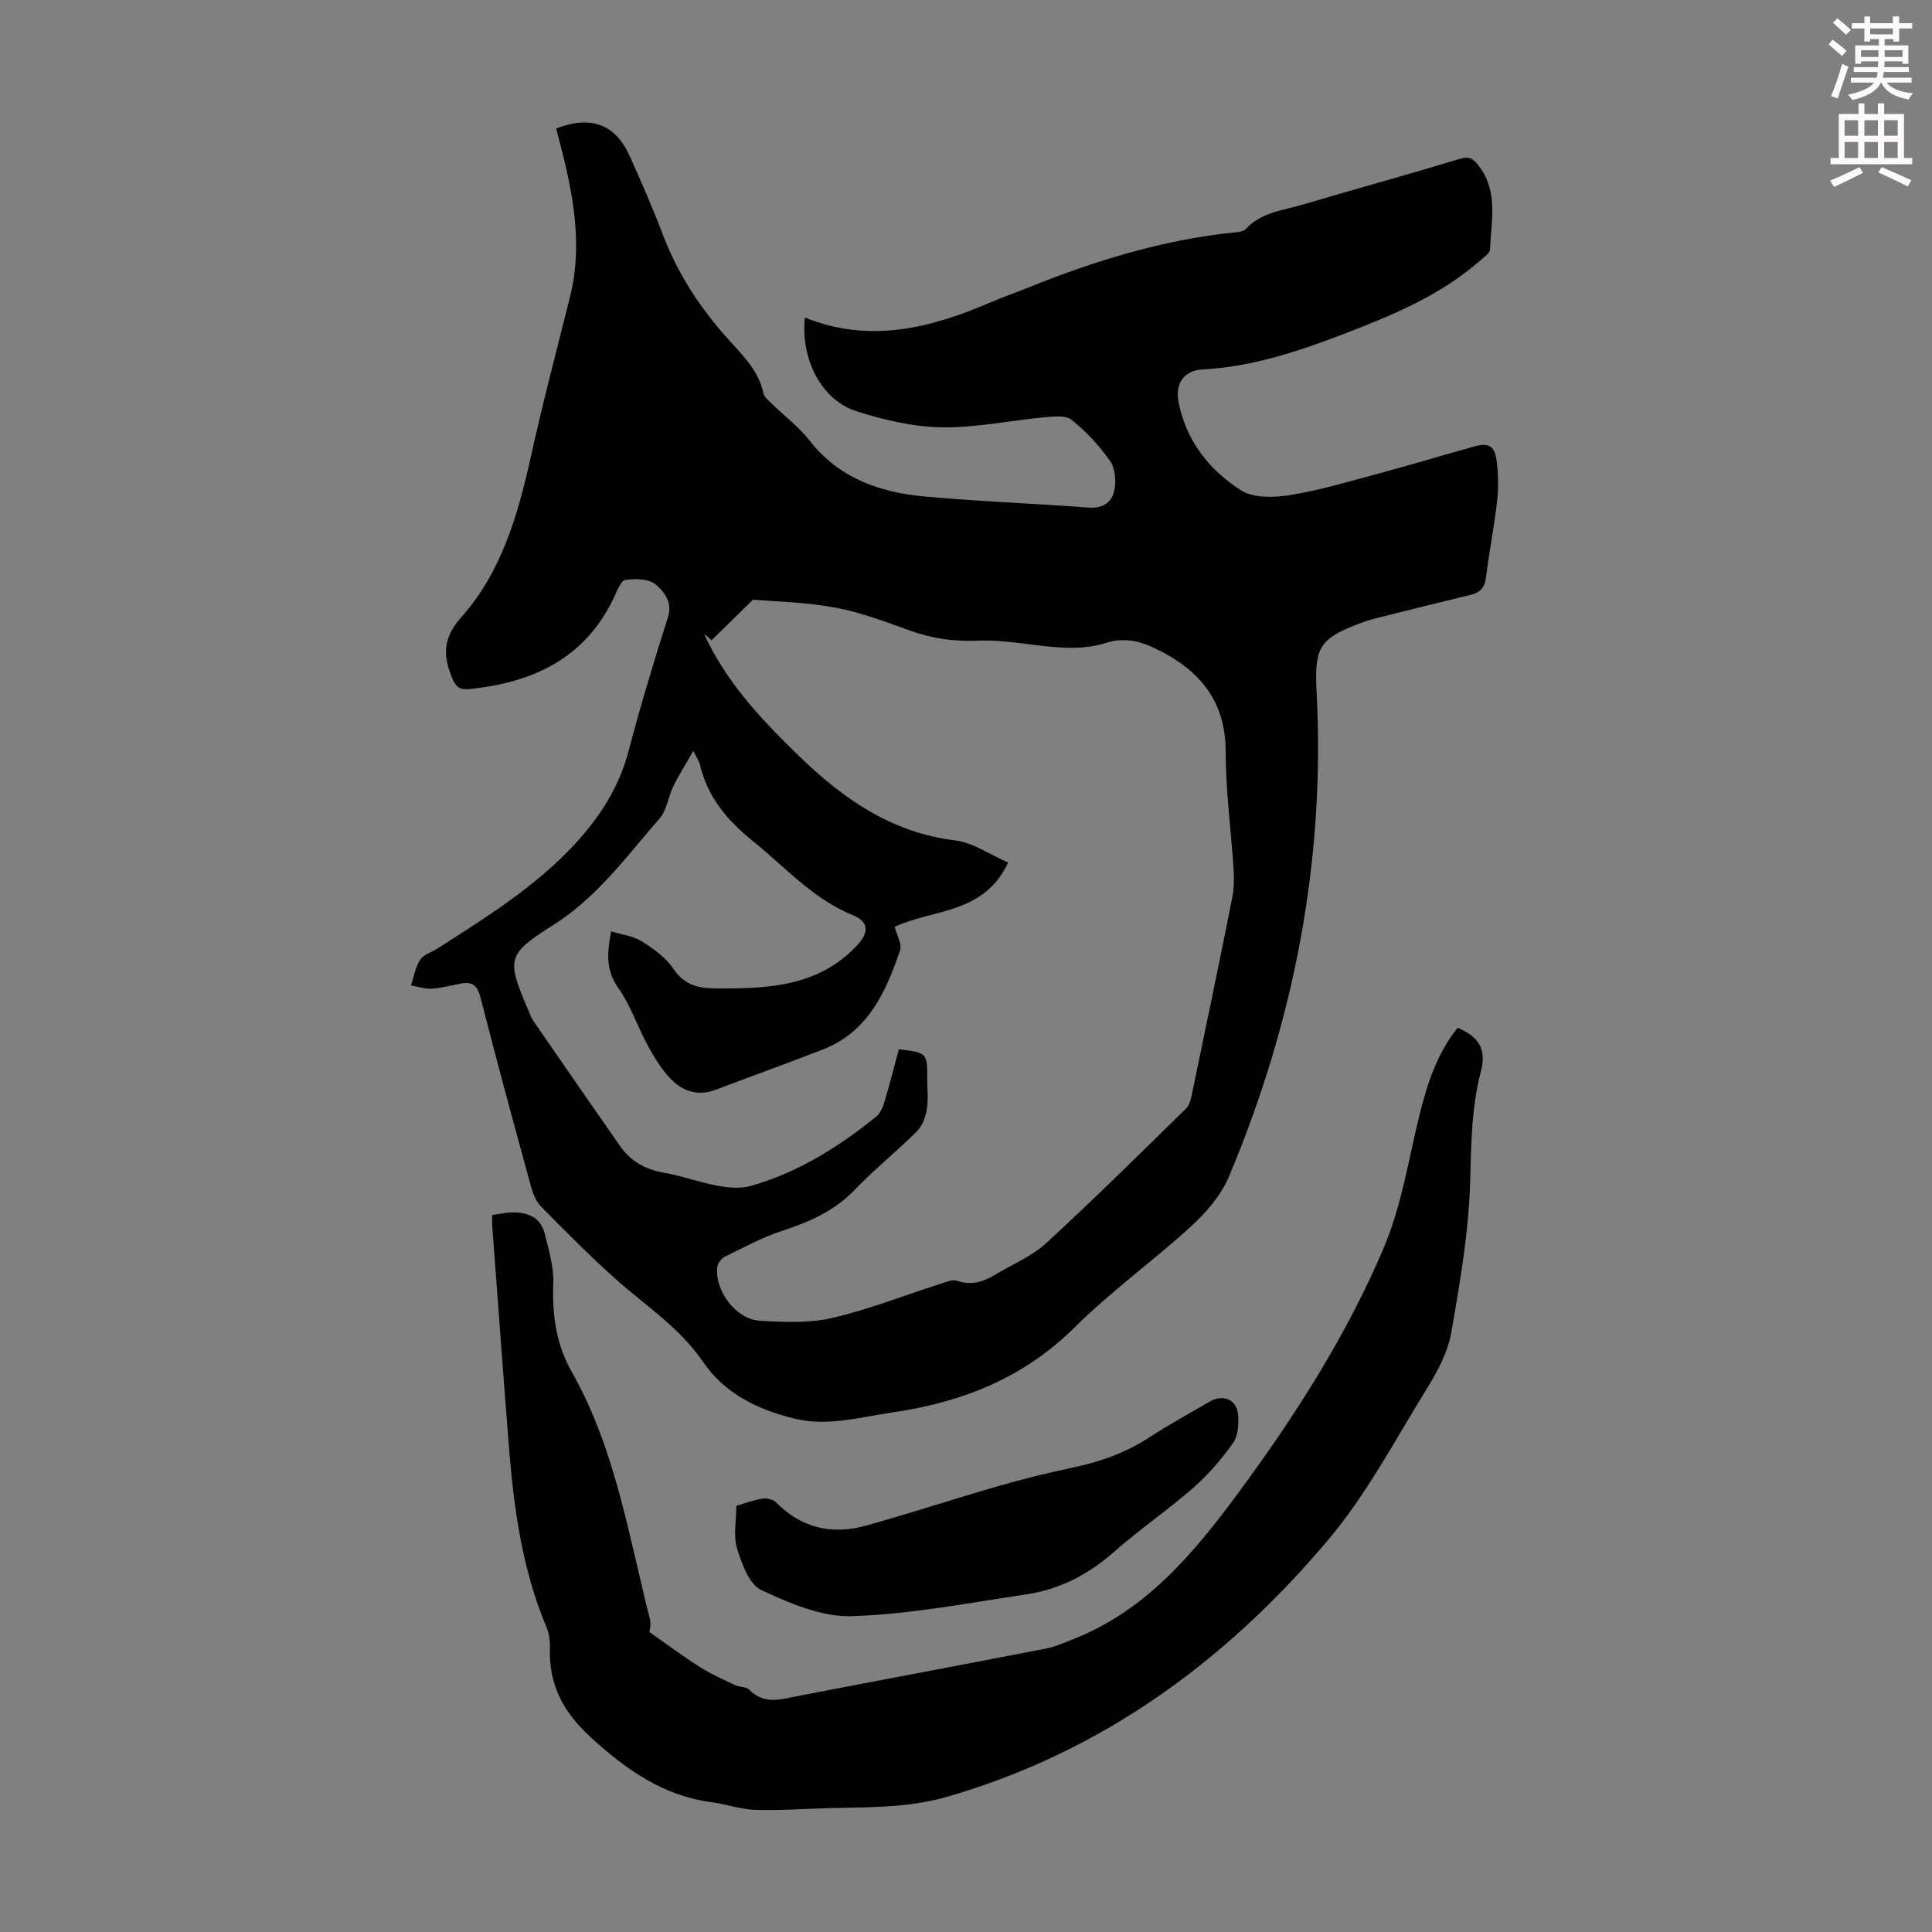 <svg enable-background="new 0 0 400 400" viewBox="0 0 400 400" xmlns="http://www.w3.org/2000/svg"><rect x="0" y="0" width="400" height="400" fill="#808080" stroke="none"/><path d="m378.6 9.2.8-1c.9.7 1.9 1.4 2.9 2.3l-.9 1.1c-1.1-.9-2-1.7-2.8-2.4zm.5 10.7c.9-2.1 1.6-4.3 2.3-6.7.4.2.8.4 1.3.6-.7 2.1-1.5 4.3-2.2 6.6zm.4-15.2.9-.9c1 .8 2 1.6 2.8 2.4l-1 1c-1-.9-1.9-1.8-2.7-2.5zm12.5-1.3h1.2v1.4h2.7v1.1h-2.7v2.7h-1.2v-.5h-1.8v1.3h4.9v3.8h-1.2v-.5h-3.7c0 .4-.1.9-.1 1.2h5.1v1h-5.2c0 .5-.1.9-.2 1.2h6v1h-5.2c1.1 1.3 2.9 2 5.5 2.2-.4.4-.7.8-.9 1.3-2.9-.5-4.8-1.6-5.7-3.5h-.1c-.8 1.7-2.7 2.9-5.9 3.6-.2-.4-.6-.8-.9-1.1 2.8-.6 4.6-1.4 5.4-2.5h-4.8v-1h5.3c.1-.3.2-.7.2-1.2h-4.9v-1h5c0-.4 0-.8.1-1.2h-3.6v.5h-1.2v-3.8h4.9v-1.3h-1.8v.5h-1.2v-2.7h-2.6v-1.1h2.6v-1.4h1.2v1.4h4.7v-1.4zm-6.7 8.4h3.6c0-.4 0-.9 0-1.4h-3.6zm1.9-4.7h4.7v-1.2h-4.7zm6.7 3.3h-3.7v1.4h3.7z" fill="#fcfafa"/><path d="m384.7 21.4h1.3v2.2h2.8v-2.2h1.3v2.2h4.1v9.1h1.7v1.3h-16.9v-1.3h1.7v-9.1h4.1v-2.2zm.3 13.2.7 1.2c-1.8.9-3.8 1.9-6 2.9-.2-.4-.5-.8-.8-1.3 2.4-1 4.4-2 6.1-2.8zm-3.1-6.5h2.8v-3.2h-2.8zm0 4.6h2.8v-3.3h-2.8zm4.1-4.6h2.8v-3.2h-2.8zm0 4.6h2.8v-3.3h-2.8zm3.6 1.9c2.1.9 4.1 1.8 6.1 2.7l-.7 1.3c-2.2-1.1-4.2-2-6.1-2.9zm3.3-9.7h-2.8v3.2h2.8zm-2.8 7.8h2.8v-3.3h-2.8z" fill="#fcfafa"/><g fill="#010000"><path d="m115.15 26.61c7.13-2.81 12.25-.88 15.19 5.64 2.43 5.39 4.81 10.82 6.91 16.35 3.02 7.95 7.52 14.89 13.15 21.22 3.07 3.46 6.63 6.7 7.66 11.61.18.86 1.18 1.59 1.89 2.29 2.56 2.51 5.49 4.71 7.67 7.5 6.14 7.86 14.64 10.75 23.97 11.59 11.23 1.02 22.52 1.42 33.77 2.28 2.89.22 4.79-1.05 5.32-3.43.43-1.94.26-4.61-.81-6.15-2.21-3.19-4.96-6.13-7.97-8.57-1.23-1-3.74-.72-5.63-.55-7.12.66-14.23 2.2-21.33 2.08-5.91-.1-11.96-1.52-17.63-3.33-7.23-2.31-11.58-10.76-10.67-19.4 13.32 5.39 25.92 2.25 38.35-3.1 2.56-1.1 5.21-2.01 7.8-3.06 13.73-5.55 27.79-9.89 42.59-11.44.87-.09 2.02-.15 2.52-.69 3.19-3.51 7.69-3.87 11.81-5.09 10.82-3.2 21.71-6.19 32.51-9.46 2.09-.63 2.89.03 4.03 1.56 4.01 5.35 2.47 11.35 2.24 17.19-.03.76-1.17 1.54-1.91 2.19-8.39 7.39-18.53 11.54-28.78 15.46-9.31 3.56-18.73 6.65-28.82 7.19-3.84.2-5.69 2.91-4.99 6.64 1.52 8.07 6.34 14.15 12.92 18.37 2.63 1.69 7 1.52 10.38.97 6.15-1 12.17-2.83 18.21-4.45 6.47-1.74 12.89-3.67 19.34-5.48 3.54-.99 4.67-.36 5.09 3.39.3 2.65.32 5.39.01 8.03-.61 5.22-1.64 10.38-2.28 15.59-.26 2.13-1.25 3.15-3.22 3.62-6.19 1.49-12.36 3.03-18.53 4.58-1.3.32-2.6.66-3.85 1.12-8.93 3.29-9.96 5.07-9.47 14.47 1.81 34.87-4.68 68.28-18.19 100.35-1.62 3.84-4.68 7.36-7.81 10.22-7.84 7.17-16.55 13.41-24.07 20.88-10.54 10.46-23.21 15.5-37.53 17.6-6.85 1-13.64 3.02-20.59 1.3-7.5-1.86-14.36-5.13-18.84-11.73-4.84-7.11-11.96-11.66-18.19-17.23-5.32-4.76-10.35-9.85-15.36-14.93-1.03-1.04-1.66-2.64-2.06-4.1-3.57-13.04-7.12-26.08-10.47-39.18-.65-2.56-1.77-3.35-4.17-2.87-1.97.39-3.94.93-5.93 1.04-1.42.08-2.87-.42-4.3-.67.61-1.79.91-3.78 1.92-5.31.72-1.1 2.39-1.57 3.61-2.35 9.99-6.4 20.09-12.66 28.26-21.44 5.23-5.62 9.3-11.88 11.29-19.5 2.43-9.29 5.23-18.49 8.14-27.65 1.01-3.16-.86-5.27-2.5-6.72-1.38-1.22-4.25-1.3-6.33-.98-.97.15-1.74 2.36-2.4 3.74-6.02 12.58-16.81 17.53-29.92 18.86-1.99.2-2.77-.43-3.57-2.37-1.93-4.7-1.85-8.26 1.93-12.51 8.31-9.35 11.71-21.13 14.38-33.15 2.46-11.12 5.36-22.15 8.13-33.2 2.27-9.06 1.16-17.99-.87-26.9-.6-2.61-1.31-5.18-2-7.93zm70.94 190.63c5.88.72 5.88.72 5.88 6.1 0 2.13.26 4.3-.08 6.37-.27 1.59-.94 3.41-2.05 4.51-4.2 4.18-8.85 7.92-12.95 12.19-4.21 4.37-9.37 6.59-14.98 8.43-4.09 1.34-7.94 3.43-11.82 5.34-.75.37-1.54 1.45-1.61 2.26-.43 4.98 3.96 10.74 8.88 11.01 4.97.28 10.16.53 14.94-.58 7.59-1.76 14.9-4.67 22.35-7.05 1.14-.36 2.52-.98 3.51-.64 2.97 1.02 5.46.19 7.92-1.29 3.54-2.13 7.53-3.77 10.52-6.51 9.87-9.07 19.4-18.51 28.98-27.89.72-.7.99-1.97 1.21-3.03 2.81-13.46 5.6-26.92 8.3-40.4.39-1.94.44-3.99.32-5.97-.52-8.14-1.64-16.28-1.64-24.42.01-10.99-5.91-17.4-15.08-21.64-3.02-1.4-6.19-2.05-9.74-.91-2.85.92-6.07 1.1-9.1.95-5.79-.29-11.59-1.67-17.34-1.43-4.95.21-9.46-.42-14.04-2.06-5.15-1.84-10.33-3.84-15.67-4.81-6.27-1.14-12.73-1.25-16.9-1.61-3.26 3.19-5.92 5.8-8.58 8.4-.52-.45-1.03-.9-1.55-1.36.33.7.64 1.4.99 2.09 4.65 9.12 11.58 16.39 18.85 23.41 9.1 8.79 19.07 15.7 32.16 17.3 3.72.45 7.19 2.95 10.96 4.59-5.08 10.81-15.75 9.6-23.49 13.31.44 1.75 1.55 3.58 1.11 4.88-2.94 8.58-6.6 16.81-15.88 20.46-7.37 2.9-14.84 5.54-22.23 8.36-3.59 1.37-6.75.43-9.23-2.08-1.92-1.94-3.43-4.38-4.76-6.79-2.2-4.01-3.64-8.51-6.25-12.2-2.59-3.66-2.33-7.14-1.47-11.71 2.27.7 4.56.96 6.31 2.06 2.43 1.52 4.98 3.33 6.54 5.65 2.24 3.33 5.05 4.08 8.7 4.11 10.67.07 21.13-.25 29.23-8.76 2.62-2.75 2.73-4.99-.8-6.43-8.24-3.37-13.94-9.93-20.62-15.3-5.3-4.26-9.4-9.12-10.98-15.86-.14-.62-.55-1.17-1.37-2.83-1.65 2.91-3.03 5.07-4.14 7.36-1.07 2.19-1.35 4.95-2.87 6.68-6.81 7.79-12.88 16.26-21.92 21.97-9.78 6.17-9.76 7.06-5.17 17.83.31.72.57 1.48 1.01 2.11 5.95 8.63 11.92 17.26 17.92 25.86 2.21 3.17 5.27 4.88 9.14 5.54 3.73.64 7.34 2.01 11.07 2.69 2.24.41 4.75.64 6.89.03 9.71-2.77 18.14-8.03 25.93-14.34.86-.7 1.4-1.98 1.73-3.09 1.07-3.59 1.99-7.25 2.96-10.86z"/><path d="m101.9 251.57c1.47-.22 2.57-.48 3.68-.53 3.41-.16 6.33.77 7.23 4.48.81 3.32 1.86 6.75 1.74 10.1-.24 6.53.54 12.62 3.82 18.4 9.02 15.91 11.77 33.85 16.2 51.23.28 1.09-.1 2.36-.12 2.65 3.67 2.56 6.97 5.04 10.45 7.24 2.32 1.47 4.87 2.59 7.36 3.78.89.42 2.22.27 2.83.89 3.16 3.25 6.7 1.99 10.32 1.29 17.01-3.28 34.03-6.45 51.03-9.76 2.04-.4 4.01-1.27 5.96-2.05 15.01-5.98 24.83-17.8 34.05-30.3 11.71-15.88 22.34-32.5 30.04-50.65 3.71-8.72 5.15-18.42 7.46-27.72 1.6-6.44 3.64-12.61 7.85-17.84 4.4 1.94 6.02 4.37 4.79 9.1-1.94 7.44-1.99 14.87-2.2 22.48-.28 10.55-2.1 21.11-3.92 31.54-.71 4.04-2.83 8.01-5.03 11.56-6.58 10.64-12.49 21.92-20.49 31.4-21.16 25.07-46.87 43.92-78.92 53.16-8.12 2.34-16.35 2.12-24.6 2.34-5.03.14-10.06.51-15.08.35-2.96-.09-5.88-1.16-8.85-1.55-10.09-1.31-17.72-6.66-25.11-13.4-5.81-5.3-8.79-10.95-8.54-18.62.05-1.42-.16-2.97-.71-4.26-5.06-12.02-6.77-24.72-7.79-37.56-1.21-15.27-2.31-30.56-3.46-45.83-.02-.54.01-1.09.01-1.92z"/><path d="m152.44 311.77c1.74-.51 3.53-1.19 5.38-1.49.9-.14 2.22.14 2.83.75 5.23 5.31 11.53 6.79 18.49 4.87 9.23-2.55 18.33-5.57 27.54-8.22 5.14-1.48 10.35-2.77 15.58-3.87 5.64-1.19 10.91-3.08 15.76-6.26 4.02-2.63 8.25-4.92 12.4-7.35 2.82-1.65 5.7-.44 5.93 2.79.14 1.92-.03 4.32-1.07 5.78-2.38 3.34-5.11 6.54-8.2 9.24-5.3 4.64-11.15 8.63-16.43 13.29-5.29 4.66-11.25 7.77-18.13 8.79-12.02 1.79-24.07 4.13-36.16 4.52-6.23.2-12.88-2.66-18.74-5.41-2.51-1.17-4.04-5.42-5.01-8.58-.81-2.64-.17-5.74-.17-8.85z"/></g></svg>